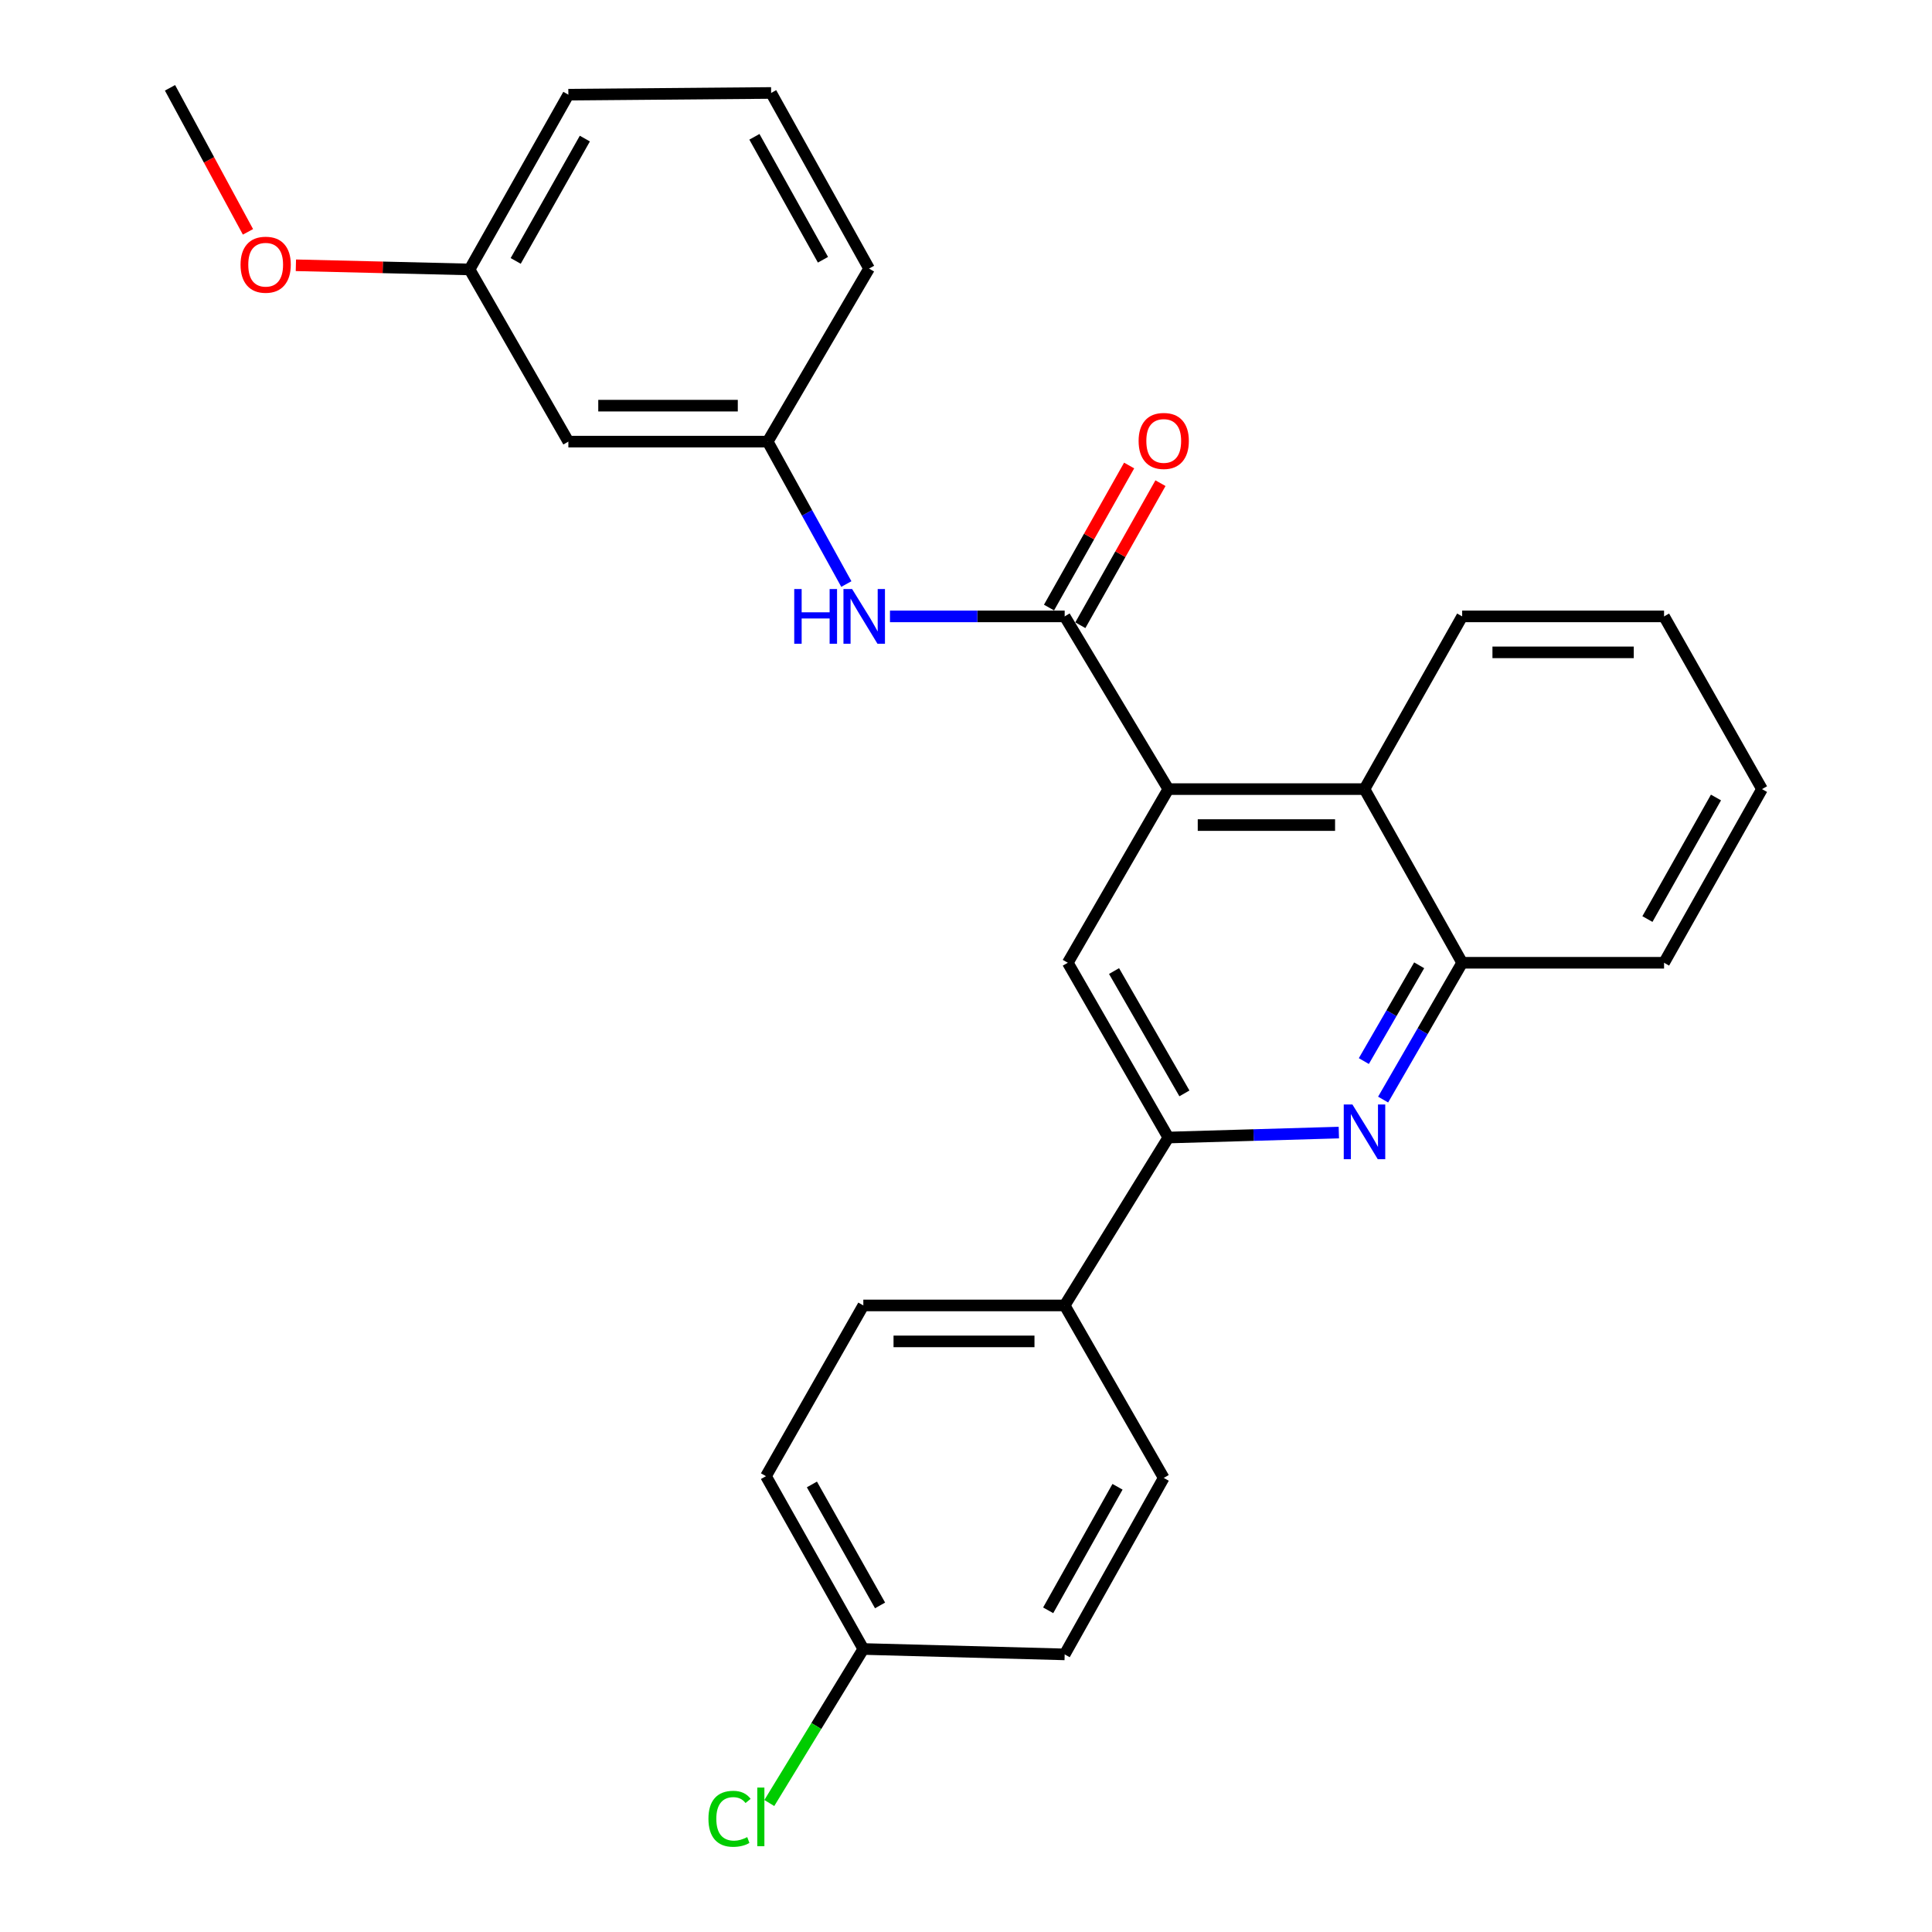 <?xml version='1.0' encoding='iso-8859-1'?>
<svg version='1.1' baseProfile='full'
              xmlns='http://www.w3.org/2000/svg'
                      xmlns:rdkit='http://www.rdkit.org/xml'
                      xmlns:xlink='http://www.w3.org/1999/xlink'
                  xml:space='preserve'
width='1000px' height='1000px' viewBox='0 0 1000 1000'>
<!-- END OF HEADER -->
<rect style='opacity:1.0;fill:#FFFFFF;stroke:none' width='1000' height='1000' x='0' y='0'> </rect>
<path class='bond-0' d='M 604.723,408.442 L 551.074,319.045' style='fill:none;fill-rule:evenodd;stroke:#000000;stroke-width:6px;stroke-linecap:butt;stroke-linejoin:miter;stroke-opacity:1' />
<path class='bond-3' d='M 604.723,408.442 L 552.687,498.326' style='fill:none;fill-rule:evenodd;stroke:#000000;stroke-width:6px;stroke-linecap:butt;stroke-linejoin:miter;stroke-opacity:1' />
<path class='bond-4' d='M 604.723,408.442 L 706.26,408.442' style='fill:none;fill-rule:evenodd;stroke:#000000;stroke-width:6px;stroke-linecap:butt;stroke-linejoin:miter;stroke-opacity:1' />
<path class='bond-4' d='M 619.953,427.056 L 691.03,427.056' style='fill:none;fill-rule:evenodd;stroke:#000000;stroke-width:6px;stroke-linecap:butt;stroke-linejoin:miter;stroke-opacity:1' />
<path class='bond-6' d='M 551.074,319.045 L 505.86,319.045' style='fill:none;fill-rule:evenodd;stroke:#000000;stroke-width:6px;stroke-linecap:butt;stroke-linejoin:miter;stroke-opacity:1' />
<path class='bond-6' d='M 505.86,319.045 L 460.647,319.045' style='fill:none;fill-rule:evenodd;stroke:#0000FF;stroke-width:6px;stroke-linecap:butt;stroke-linejoin:miter;stroke-opacity:1' />
<path class='bond-8' d='M 559.18,323.617 L 579.917,286.853' style='fill:none;fill-rule:evenodd;stroke:#000000;stroke-width:6px;stroke-linecap:butt;stroke-linejoin:miter;stroke-opacity:1' />
<path class='bond-8' d='M 579.917,286.853 L 600.654,250.089' style='fill:none;fill-rule:evenodd;stroke:#FF0000;stroke-width:6px;stroke-linecap:butt;stroke-linejoin:miter;stroke-opacity:1' />
<path class='bond-8' d='M 542.968,314.472 L 563.704,277.709' style='fill:none;fill-rule:evenodd;stroke:#000000;stroke-width:6px;stroke-linecap:butt;stroke-linejoin:miter;stroke-opacity:1' />
<path class='bond-8' d='M 563.704,277.709 L 584.441,240.945' style='fill:none;fill-rule:evenodd;stroke:#FF0000;stroke-width:6px;stroke-linecap:butt;stroke-linejoin:miter;stroke-opacity:1' />
<path class='bond-1' d='M 715.901,569.144 L 736.359,533.735' style='fill:none;fill-rule:evenodd;stroke:#0000FF;stroke-width:6px;stroke-linecap:butt;stroke-linejoin:miter;stroke-opacity:1' />
<path class='bond-1' d='M 736.359,533.735 L 756.817,498.326' style='fill:none;fill-rule:evenodd;stroke:#000000;stroke-width:6px;stroke-linecap:butt;stroke-linejoin:miter;stroke-opacity:1' />
<path class='bond-1' d='M 705.922,549.21 L 720.242,524.423' style='fill:none;fill-rule:evenodd;stroke:#0000FF;stroke-width:6px;stroke-linecap:butt;stroke-linejoin:miter;stroke-opacity:1' />
<path class='bond-1' d='M 720.242,524.423 L 734.563,499.637' style='fill:none;fill-rule:evenodd;stroke:#000000;stroke-width:6px;stroke-linecap:butt;stroke-linejoin:miter;stroke-opacity:1' />
<path class='bond-27' d='M 692.981,586.218 L 648.852,587.503' style='fill:none;fill-rule:evenodd;stroke:#0000FF;stroke-width:6px;stroke-linecap:butt;stroke-linejoin:miter;stroke-opacity:1' />
<path class='bond-27' d='M 648.852,587.503 L 604.723,588.788' style='fill:none;fill-rule:evenodd;stroke:#000000;stroke-width:6px;stroke-linecap:butt;stroke-linejoin:miter;stroke-opacity:1' />
<path class='bond-2' d='M 604.723,588.788 L 552.687,498.326' style='fill:none;fill-rule:evenodd;stroke:#000000;stroke-width:6px;stroke-linecap:butt;stroke-linejoin:miter;stroke-opacity:1' />
<path class='bond-2' d='M 613.052,565.938 L 576.627,502.614' style='fill:none;fill-rule:evenodd;stroke:#000000;stroke-width:6px;stroke-linecap:butt;stroke-linejoin:miter;stroke-opacity:1' />
<path class='bond-7' d='M 604.723,588.788 L 551.074,675.693' style='fill:none;fill-rule:evenodd;stroke:#000000;stroke-width:6px;stroke-linecap:butt;stroke-linejoin:miter;stroke-opacity:1' />
<path class='bond-5' d='M 706.26,408.442 L 756.817,498.326' style='fill:none;fill-rule:evenodd;stroke:#000000;stroke-width:6px;stroke-linecap:butt;stroke-linejoin:miter;stroke-opacity:1' />
<path class='bond-19' d='M 706.26,408.442 L 756.817,319.045' style='fill:none;fill-rule:evenodd;stroke:#000000;stroke-width:6px;stroke-linecap:butt;stroke-linejoin:miter;stroke-opacity:1' />
<path class='bond-20' d='M 756.817,498.326 L 861.312,498.326' style='fill:none;fill-rule:evenodd;stroke:#000000;stroke-width:6px;stroke-linecap:butt;stroke-linejoin:miter;stroke-opacity:1' />
<path class='bond-9' d='M 438.066,302.301 L 417.711,265.442' style='fill:none;fill-rule:evenodd;stroke:#0000FF;stroke-width:6px;stroke-linecap:butt;stroke-linejoin:miter;stroke-opacity:1' />
<path class='bond-9' d='M 417.711,265.442 L 397.356,228.582' style='fill:none;fill-rule:evenodd;stroke:#000000;stroke-width:6px;stroke-linecap:butt;stroke-linejoin:miter;stroke-opacity:1' />
<path class='bond-11' d='M 551.074,675.693 L 446.858,675.693' style='fill:none;fill-rule:evenodd;stroke:#000000;stroke-width:6px;stroke-linecap:butt;stroke-linejoin:miter;stroke-opacity:1' />
<path class='bond-11' d='M 535.442,694.307 L 462.49,694.307' style='fill:none;fill-rule:evenodd;stroke:#000000;stroke-width:6px;stroke-linecap:butt;stroke-linejoin:miter;stroke-opacity:1' />
<path class='bond-12' d='M 551.074,675.693 L 602.344,764.967' style='fill:none;fill-rule:evenodd;stroke:#000000;stroke-width:6px;stroke-linecap:butt;stroke-linejoin:miter;stroke-opacity:1' />
<path class='bond-10' d='M 397.356,228.582 L 294.184,228.582' style='fill:none;fill-rule:evenodd;stroke:#000000;stroke-width:6px;stroke-linecap:butt;stroke-linejoin:miter;stroke-opacity:1' />
<path class='bond-10' d='M 381.88,209.969 L 309.66,209.969' style='fill:none;fill-rule:evenodd;stroke:#000000;stroke-width:6px;stroke-linecap:butt;stroke-linejoin:miter;stroke-opacity:1' />
<path class='bond-22' d='M 397.356,228.582 L 449.826,139.019' style='fill:none;fill-rule:evenodd;stroke:#000000;stroke-width:6px;stroke-linecap:butt;stroke-linejoin:miter;stroke-opacity:1' />
<path class='bond-14' d='M 294.184,228.582 L 243.048,139.464' style='fill:none;fill-rule:evenodd;stroke:#000000;stroke-width:6px;stroke-linecap:butt;stroke-linejoin:miter;stroke-opacity:1' />
<path class='bond-15' d='M 446.858,675.693 L 396.467,764.067' style='fill:none;fill-rule:evenodd;stroke:#000000;stroke-width:6px;stroke-linecap:butt;stroke-linejoin:miter;stroke-opacity:1' />
<path class='bond-16' d='M 602.344,764.967 L 551.074,856.308' style='fill:none;fill-rule:evenodd;stroke:#000000;stroke-width:6px;stroke-linecap:butt;stroke-linejoin:miter;stroke-opacity:1' />
<path class='bond-16' d='M 578.422,769.557 L 542.533,833.496' style='fill:none;fill-rule:evenodd;stroke:#000000;stroke-width:6px;stroke-linecap:butt;stroke-linejoin:miter;stroke-opacity:1' />
<path class='bond-13' d='M 446.858,853.516 L 551.074,856.308' style='fill:none;fill-rule:evenodd;stroke:#000000;stroke-width:6px;stroke-linecap:butt;stroke-linejoin:miter;stroke-opacity:1' />
<path class='bond-17' d='M 446.858,853.516 L 422.526,893.377' style='fill:none;fill-rule:evenodd;stroke:#000000;stroke-width:6px;stroke-linecap:butt;stroke-linejoin:miter;stroke-opacity:1' />
<path class='bond-17' d='M 422.526,893.377 L 398.194,933.237' style='fill:none;fill-rule:evenodd;stroke:#00CC00;stroke-width:6px;stroke-linecap:butt;stroke-linejoin:miter;stroke-opacity:1' />
<path class='bond-29' d='M 446.858,853.516 L 396.467,764.067' style='fill:none;fill-rule:evenodd;stroke:#000000;stroke-width:6px;stroke-linecap:butt;stroke-linejoin:miter;stroke-opacity:1' />
<path class='bond-29' d='M 455.517,830.963 L 420.243,768.348' style='fill:none;fill-rule:evenodd;stroke:#000000;stroke-width:6px;stroke-linecap:butt;stroke-linejoin:miter;stroke-opacity:1' />
<path class='bond-18' d='M 243.048,139.464 L 198.098,138.385' style='fill:none;fill-rule:evenodd;stroke:#000000;stroke-width:6px;stroke-linecap:butt;stroke-linejoin:miter;stroke-opacity:1' />
<path class='bond-18' d='M 198.098,138.385 L 153.148,137.306' style='fill:none;fill-rule:evenodd;stroke:#FF0000;stroke-width:6px;stroke-linecap:butt;stroke-linejoin:miter;stroke-opacity:1' />
<path class='bond-30' d='M 243.048,139.464 L 294.184,49.002' style='fill:none;fill-rule:evenodd;stroke:#000000;stroke-width:6px;stroke-linecap:butt;stroke-linejoin:miter;stroke-opacity:1' />
<path class='bond-30' d='M 266.923,135.054 L 302.718,71.731' style='fill:none;fill-rule:evenodd;stroke:#000000;stroke-width:6px;stroke-linecap:butt;stroke-linejoin:miter;stroke-opacity:1' />
<path class='bond-24' d='M 128.35,120.01 L 108.173,82.732' style='fill:none;fill-rule:evenodd;stroke:#FF0000;stroke-width:6px;stroke-linecap:butt;stroke-linejoin:miter;stroke-opacity:1' />
<path class='bond-24' d='M 108.173,82.732 L 87.996,45.455' style='fill:none;fill-rule:evenodd;stroke:#000000;stroke-width:6px;stroke-linecap:butt;stroke-linejoin:miter;stroke-opacity:1' />
<path class='bond-25' d='M 756.817,319.045 L 861.312,319.045' style='fill:none;fill-rule:evenodd;stroke:#000000;stroke-width:6px;stroke-linecap:butt;stroke-linejoin:miter;stroke-opacity:1' />
<path class='bond-25' d='M 772.492,337.658 L 845.638,337.658' style='fill:none;fill-rule:evenodd;stroke:#000000;stroke-width:6px;stroke-linecap:butt;stroke-linejoin:miter;stroke-opacity:1' />
<path class='bond-28' d='M 861.312,498.326 L 912.004,408.442' style='fill:none;fill-rule:evenodd;stroke:#000000;stroke-width:6px;stroke-linecap:butt;stroke-linejoin:miter;stroke-opacity:1' />
<path class='bond-28' d='M 852.703,475.7 L 888.187,412.781' style='fill:none;fill-rule:evenodd;stroke:#000000;stroke-width:6px;stroke-linecap:butt;stroke-linejoin:miter;stroke-opacity:1' />
<path class='bond-21' d='M 399.134,48.112 L 449.826,139.019' style='fill:none;fill-rule:evenodd;stroke:#000000;stroke-width:6px;stroke-linecap:butt;stroke-linejoin:miter;stroke-opacity:1' />
<path class='bond-21' d='M 390.481,70.813 L 425.965,134.448' style='fill:none;fill-rule:evenodd;stroke:#000000;stroke-width:6px;stroke-linecap:butt;stroke-linejoin:miter;stroke-opacity:1' />
<path class='bond-23' d='M 399.134,48.112 L 294.184,49.002' style='fill:none;fill-rule:evenodd;stroke:#000000;stroke-width:6px;stroke-linecap:butt;stroke-linejoin:miter;stroke-opacity:1' />
<path class='bond-26' d='M 861.312,319.045 L 912.004,408.442' style='fill:none;fill-rule:evenodd;stroke:#000000;stroke-width:6px;stroke-linecap:butt;stroke-linejoin:miter;stroke-opacity:1' />
<path  class='atom-2' d='M 700 571.671
L 709.28 586.671
Q 710.2 588.151, 711.68 590.831
Q 713.16 593.511, 713.24 593.671
L 713.24 571.671
L 717 571.671
L 717 599.991
L 713.12 599.991
L 703.16 583.591
Q 702 581.671, 700.76 579.471
Q 699.56 577.271, 699.2 576.591
L 699.2 599.991
L 695.52 599.991
L 695.52 571.671
L 700 571.671
' fill='#0000FF'/>
<path  class='atom-7' d='M 411.093 304.885
L 414.933 304.885
L 414.933 316.925
L 429.413 316.925
L 429.413 304.885
L 433.253 304.885
L 433.253 333.205
L 429.413 333.205
L 429.413 320.125
L 414.933 320.125
L 414.933 333.205
L 411.093 333.205
L 411.093 304.885
' fill='#0000FF'/>
<path  class='atom-7' d='M 441.053 304.885
L 450.333 319.885
Q 451.253 321.365, 452.733 324.045
Q 454.213 326.725, 454.293 326.885
L 454.293 304.885
L 458.053 304.885
L 458.053 333.205
L 454.173 333.205
L 444.213 316.805
Q 443.053 314.885, 441.813 312.685
Q 440.613 310.485, 440.253 309.805
L 440.253 333.205
L 436.573 333.205
L 436.573 304.885
L 441.053 304.885
' fill='#0000FF'/>
<path  class='atom-9' d='M 589.344 228.228
Q 589.344 221.428, 592.704 217.628
Q 596.064 213.828, 602.344 213.828
Q 608.624 213.828, 611.984 217.628
Q 615.344 221.428, 615.344 228.228
Q 615.344 235.108, 611.944 239.028
Q 608.544 242.908, 602.344 242.908
Q 596.104 242.908, 592.704 239.028
Q 589.344 235.148, 589.344 228.228
M 602.344 239.708
Q 606.664 239.708, 608.984 236.828
Q 611.344 233.908, 611.344 228.228
Q 611.344 222.668, 608.984 219.868
Q 606.664 217.028, 602.344 217.028
Q 598.024 217.028, 595.664 219.828
Q 593.344 222.628, 593.344 228.228
Q 593.344 233.948, 595.664 236.828
Q 598.024 239.708, 602.344 239.708
' fill='#FF0000'/>
<path  class='atom-18' d='M 366.689 941.402
Q 366.689 934.362, 369.969 930.682
Q 373.289 926.962, 379.569 926.962
Q 385.409 926.962, 388.529 931.082
L 385.889 933.242
Q 383.609 930.242, 379.569 930.242
Q 375.289 930.242, 373.009 933.122
Q 370.769 935.962, 370.769 941.402
Q 370.769 947.002, 373.089 949.882
Q 375.449 952.762, 380.009 952.762
Q 383.129 952.762, 386.769 950.882
L 387.889 953.882
Q 386.409 954.842, 384.169 955.402
Q 381.929 955.962, 379.449 955.962
Q 373.289 955.962, 369.969 952.202
Q 366.689 948.442, 366.689 941.402
' fill='#00CC00'/>
<path  class='atom-18' d='M 391.969 925.242
L 395.649 925.242
L 395.649 955.602
L 391.969 955.602
L 391.969 925.242
' fill='#00CC00'/>
<path  class='atom-19' d='M 124.509 137.011
Q 124.509 130.211, 127.869 126.411
Q 131.229 122.611, 137.509 122.611
Q 143.789 122.611, 147.149 126.411
Q 150.509 130.211, 150.509 137.011
Q 150.509 143.891, 147.109 147.811
Q 143.709 151.691, 137.509 151.691
Q 131.269 151.691, 127.869 147.811
Q 124.509 143.931, 124.509 137.011
M 137.509 148.491
Q 141.829 148.491, 144.149 145.611
Q 146.509 142.691, 146.509 137.011
Q 146.509 131.451, 144.149 128.651
Q 141.829 125.811, 137.509 125.811
Q 133.189 125.811, 130.829 128.611
Q 128.509 131.411, 128.509 137.011
Q 128.509 142.731, 130.829 145.611
Q 133.189 148.491, 137.509 148.491
' fill='#FF0000'/>
</svg>

